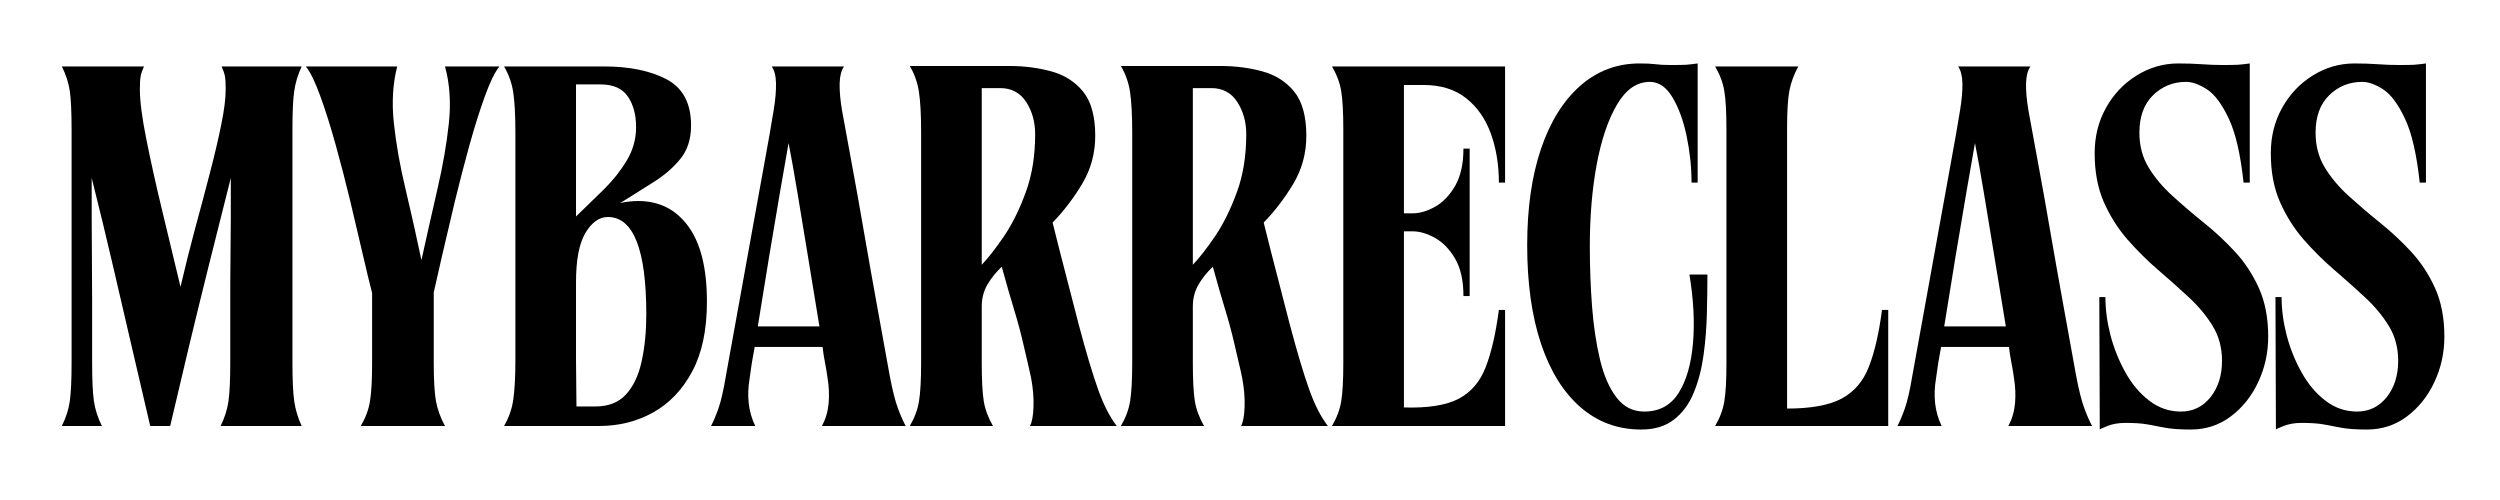 <?xml version="1.0" encoding="UTF-8"?>
<svg xmlns="http://www.w3.org/2000/svg" xmlns:xlink="http://www.w3.org/1999/xlink" width="500" zoomAndPan="magnify" viewBox="0 0 375 75" height="100" preserveAspectRatio="xMidYMid meet" version="1.0">
  <path fill="#000000" d="M 9.273 63.898 C 9.895 62.668 10.293 61.426 10.473 60.168 C 10.645 58.902 10.738 56.984 10.738 54.422 L 10.738 19.375 C 10.738 16.805 10.645 14.895 10.473 13.664 C 10.293 12.43 9.895 11.199 9.273 9.965 L 21.598 9.965 C 21.34 10.531 21.172 11.023 21.098 11.43 C 21.02 11.844 20.98 12.488 20.98 13.363 C 20.98 15.164 21.301 17.668 21.949 20.875 C 22.59 24.086 23.371 27.617 24.297 31.469 C 25.23 35.324 26.152 39.176 27.078 43.027 C 27.742 40.156 28.469 37.25 29.258 34.316 C 30.059 31.387 30.801 28.586 31.492 25.922 C 32.191 23.25 32.758 20.832 33.191 18.676 C 33.633 16.523 33.855 14.754 33.855 13.363 C 33.855 12.488 33.816 11.844 33.738 11.43 C 33.66 11.023 33.496 10.531 33.242 9.965 L 45.25 9.965 C 44.684 11.199 44.309 12.43 44.133 13.664 C 43.953 14.895 43.867 16.805 43.867 19.375 L 43.867 54.422 C 43.867 56.984 43.953 58.902 44.133 60.168 C 44.309 61.426 44.684 62.668 45.25 63.898 L 33.09 63.898 C 33.699 62.668 34.094 61.426 34.273 60.168 C 34.449 58.902 34.539 56.984 34.539 54.422 C 34.539 53.547 34.539 52.273 34.539 50.605 C 34.539 48.941 34.539 47.059 34.539 44.961 C 34.539 42.852 34.547 40.73 34.574 38.598 C 34.605 36.465 34.621 34.5 34.621 32.703 C 34.621 30.902 34.621 29.453 34.621 28.355 C 34.621 27.246 34.621 26.688 34.621 26.688 C 33.445 31.363 32.34 35.758 31.309 39.863 C 30.285 43.973 29.309 47.969 28.375 51.84 C 27.453 55.715 26.504 59.734 25.527 63.898 L 22.531 63.898 C 21.551 59.734 20.613 55.703 19.715 51.805 C 18.816 47.898 17.887 43.906 16.934 39.832 C 15.988 35.746 14.926 31.363 13.754 26.688 C 13.754 26.688 13.754 27.246 13.754 28.355 C 13.754 29.453 13.754 30.902 13.754 32.703 C 13.754 34.5 13.762 36.465 13.785 38.598 C 13.809 40.73 13.82 42.852 13.82 44.961 C 13.82 47.059 13.82 48.941 13.82 50.605 C 13.82 52.273 13.82 53.547 13.82 54.422 C 13.82 56.984 13.906 58.902 14.086 60.168 C 14.273 61.426 14.672 62.668 15.285 63.898 Z M 9.273 63.898 " fill-opacity="1" fill-rule="nonzero"></path>
  <path fill="#000000" d="M 55.816 43.945 C 55.453 42.559 54.984 40.629 54.418 38.164 C 53.852 35.699 53.223 33.031 52.535 30.152 C 51.844 27.281 51.113 24.457 50.34 21.691 C 49.57 18.918 48.797 16.473 48.023 14.363 C 47.258 12.258 46.539 10.789 45.875 9.965 L 59.582 9.965 C 58.914 12.543 58.75 15.387 59.082 18.492 C 59.414 21.59 59.992 24.863 60.816 28.305 C 61.637 31.746 62.434 35.316 63.215 39.016 C 64.035 35.316 64.836 31.746 65.629 28.305 C 66.43 24.863 66.996 21.59 67.328 18.492 C 67.66 15.387 67.465 12.543 66.746 9.965 L 74.922 9.965 C 74.242 10.789 73.523 12.258 72.758 14.363 C 71.992 16.473 71.215 18.918 70.441 21.691 C 69.676 24.457 68.941 27.281 68.242 30.152 C 67.551 33.031 66.926 35.691 66.363 38.133 C 65.797 40.574 65.363 42.488 65.062 43.859 C 65.062 44.84 65.062 45.984 65.062 47.293 C 65.062 48.605 65.062 49.891 65.062 51.156 C 65.062 52.414 65.062 53.5 65.062 54.422 C 65.062 56.984 65.172 58.902 65.395 60.168 C 65.629 61.426 66.078 62.668 66.746 63.898 L 54.117 63.898 C 54.84 62.668 55.301 61.426 55.5 60.168 C 55.711 58.902 55.816 56.984 55.816 54.422 C 55.816 53.547 55.816 52.48 55.816 51.223 C 55.816 49.969 55.816 48.688 55.816 47.375 C 55.816 46.066 55.816 44.922 55.816 43.945 Z M 55.816 43.945 " fill-opacity="1" fill-rule="nonzero"></path>
  <path fill="#000000" d="M 75.609 9.965 L 90.551 9.965 C 94.402 9.965 97.551 10.609 99.992 11.898 C 102.434 13.188 103.66 15.496 103.66 18.828 C 103.66 20.84 103.129 22.5 102.074 23.809 C 101.02 25.117 99.668 26.289 98.027 27.32 C 96.383 28.348 94.715 29.395 93.016 30.469 C 93.422 30.359 93.863 30.281 94.332 30.238 C 94.797 30.184 95.254 30.152 95.715 30.152 C 98.898 30.152 101.414 31.426 103.258 33.969 C 105.113 36.512 106.039 40.277 106.039 45.262 C 106.039 49.469 105.309 52.953 103.84 55.703 C 102.375 58.449 100.418 60.5 97.977 61.867 C 95.547 63.223 92.84 63.898 89.867 63.898 C 87.402 63.898 85.023 63.898 82.738 63.898 C 80.449 63.898 78.074 63.898 75.609 63.898 C 76.328 62.668 76.793 61.348 76.992 59.934 C 77.199 58.527 77.309 56.531 77.309 53.953 L 77.309 19.828 C 77.309 17.262 77.199 15.289 76.992 13.898 C 76.793 12.512 76.328 11.199 75.609 9.965 Z M 86.402 42.328 L 86.402 53.953 L 86.469 60.969 L 89.316 60.969 C 91.27 60.969 92.797 60.367 93.898 59.168 C 95.004 57.961 95.789 56.305 96.246 54.203 C 96.711 52.098 96.945 49.754 96.945 47.176 C 96.945 37.426 95.02 32.551 91.168 32.551 C 89.887 32.551 88.773 33.348 87.816 34.934 C 86.871 36.523 86.402 38.988 86.402 42.328 Z M 86.402 32.469 C 87.777 31.137 89.16 29.797 90.551 28.438 C 91.938 27.07 93.09 25.617 94.016 24.074 C 94.945 22.531 95.414 20.859 95.414 19.059 C 95.414 17.219 95 15.691 94.18 14.48 C 93.355 13.273 92 12.664 90.102 12.664 L 86.402 12.664 Z M 86.402 32.469 " fill-opacity="1" fill-rule="nonzero"></path>
  <path fill="#000000" d="M 106.656 63.898 C 107.012 63.23 107.383 62.348 107.773 61.25 C 108.16 60.145 108.531 58.512 108.891 56.352 C 109.457 53.223 110.074 49.82 110.738 46.145 C 111.406 42.469 112.07 38.781 112.738 35.082 C 113.402 31.387 114.027 27.922 114.621 24.691 C 115.219 21.449 115.695 18.727 116.051 16.527 C 116.305 14.988 116.422 13.648 116.402 12.516 C 116.379 11.383 116.16 10.531 115.754 9.965 L 126.613 9.965 C 126.199 10.531 125.98 11.383 125.945 12.516 C 125.922 13.648 126.039 14.988 126.297 16.527 C 126.703 18.727 127.203 21.449 127.793 24.691 C 128.395 27.922 129.012 31.387 129.645 35.082 C 130.285 38.781 130.941 42.469 131.609 46.145 C 132.285 49.82 132.898 53.223 133.457 56.352 C 133.867 58.512 134.277 60.145 134.691 61.25 C 135.098 62.348 135.488 63.23 135.855 63.898 L 123.297 63.898 C 123.863 62.824 124.195 61.68 124.297 60.469 C 124.398 59.262 124.348 58.035 124.148 56.805 C 124.047 56.035 123.918 55.262 123.766 54.473 C 123.605 53.672 123.48 52.863 123.383 52.039 L 113.203 52.039 C 113.047 52.863 112.902 53.672 112.77 54.473 C 112.645 55.262 112.539 56.035 112.438 56.805 C 112.227 58.035 112.18 59.262 112.305 60.469 C 112.438 61.68 112.762 62.824 113.289 63.898 Z M 113.672 48.957 L 122.914 48.957 C 122.348 45.461 121.781 42.008 121.215 38.598 C 120.648 35.18 120.121 31.98 119.633 29.004 C 119.141 26.031 118.691 23.516 118.285 21.457 C 117.926 23.516 117.488 26.031 116.969 29.004 C 116.457 31.98 115.918 35.18 115.352 38.598 C 114.793 42.008 114.238 45.461 113.672 48.957 Z M 113.672 48.957 " fill-opacity="1" fill-rule="nonzero"></path>
  <path fill="#000000" d="M 136.469 63.898 C 137.191 62.668 137.652 61.426 137.852 60.168 C 138.062 58.902 138.168 56.984 138.168 54.422 L 138.168 19.828 C 138.168 17.262 138.062 15.273 137.852 13.863 C 137.652 12.457 137.191 11.133 136.469 9.898 C 137.801 9.898 139.367 9.898 141.168 9.898 C 142.965 9.898 144.773 9.898 146.598 9.898 C 148.418 9.898 150.02 9.898 151.41 9.898 C 153.676 9.898 155.777 10.176 157.723 10.715 C 159.676 11.25 161.258 12.262 162.469 13.746 C 163.68 15.238 164.285 17.445 164.285 20.375 C 164.285 23 163.629 25.402 162.32 27.59 C 161.008 29.766 159.531 31.699 157.891 33.383 C 158.656 36.473 159.371 39.289 160.039 41.828 C 160.703 44.375 161.297 46.672 161.82 48.727 C 162.941 52.934 163.91 56.184 164.734 58.469 C 165.555 60.758 166.484 62.566 167.516 63.898 L 154.492 63.898 C 154.801 63.332 154.98 62.383 155.023 61.051 C 155.078 59.719 154.957 58.254 154.66 56.652 C 154.547 56.086 154.383 55.371 154.176 54.504 C 153.977 53.629 153.746 52.652 153.492 51.574 C 153.133 49.988 152.676 48.27 152.109 46.426 C 151.543 44.574 150.93 42.438 150.262 40.012 C 149.383 40.84 148.664 41.738 148.098 42.711 C 147.539 43.691 147.262 44.77 147.262 45.941 L 147.262 54.422 C 147.262 56.984 147.363 58.902 147.562 60.168 C 147.77 61.426 148.234 62.668 148.945 63.898 Z M 150.027 13.215 L 147.262 13.215 L 147.262 39.715 C 148.285 38.641 149.41 37.191 150.645 35.367 C 151.879 33.535 152.953 31.348 153.875 28.805 C 154.809 26.266 155.273 23.375 155.273 20.145 C 155.273 18.289 154.824 16.676 153.926 15.297 C 153.027 13.91 151.727 13.215 150.027 13.215 Z M 150.027 13.215 " fill-opacity="1" fill-rule="nonzero"></path>
  <path fill="#000000" d="M 168.133 63.898 C 168.855 62.668 169.316 61.426 169.516 60.168 C 169.723 58.902 169.832 56.984 169.832 54.422 L 169.832 19.828 C 169.832 17.262 169.723 15.273 169.516 13.863 C 169.316 12.457 168.855 11.133 168.133 9.898 C 169.465 9.898 171.031 9.898 172.832 9.898 C 174.629 9.898 176.438 9.898 178.262 9.898 C 180.078 9.898 181.684 9.898 183.074 9.898 C 185.34 9.898 187.441 10.176 189.387 10.715 C 191.34 11.25 192.922 12.262 194.133 13.746 C 195.34 15.238 195.949 17.445 195.949 20.375 C 195.949 23 195.293 25.402 193.984 27.59 C 192.672 29.766 191.195 31.699 189.555 33.383 C 190.32 36.473 191.035 39.289 191.703 41.828 C 192.367 44.375 192.961 46.672 193.484 48.727 C 194.605 52.934 195.574 56.184 196.398 58.469 C 197.219 60.758 198.148 62.566 199.18 63.898 L 186.156 63.898 C 186.465 63.332 186.641 62.383 186.688 61.051 C 186.742 59.719 186.621 58.254 186.32 56.652 C 186.211 56.086 186.047 55.371 185.84 54.504 C 185.641 53.629 185.41 52.652 185.156 51.574 C 184.797 49.988 184.34 48.27 183.773 46.426 C 183.207 44.574 182.59 42.438 181.926 40.012 C 181.047 40.84 180.324 41.738 179.758 42.711 C 179.203 43.691 178.926 44.77 178.926 45.941 L 178.926 54.422 C 178.926 56.984 179.027 58.902 179.227 60.168 C 179.434 61.426 179.898 62.668 180.609 63.898 Z M 181.691 13.215 L 178.926 13.215 L 178.926 39.715 C 179.945 38.641 181.074 37.191 182.309 35.367 C 183.539 33.535 184.613 31.348 185.539 28.805 C 186.473 26.266 186.938 23.375 186.938 20.145 C 186.938 18.289 186.488 16.676 185.59 15.297 C 184.691 13.91 183.391 13.215 181.691 13.215 Z M 181.691 13.215 " fill-opacity="1" fill-rule="nonzero"></path>
  <path fill="#000000" d="M 201.496 19.375 C 201.496 16.805 201.387 14.895 201.18 13.664 C 200.98 12.43 200.516 11.199 199.797 9.965 L 225.762 9.965 L 225.762 27.387 L 224.832 27.387 C 224.832 24.715 224.43 22.27 223.633 20.059 C 222.84 17.852 221.609 16.078 219.934 14.746 C 218.27 13.414 216.125 12.746 213.504 12.746 L 210.59 12.746 L 210.59 32 L 211.891 32 C 212.965 32 214.09 31.668 215.27 31.004 C 216.457 30.336 217.461 29.285 218.285 27.855 C 219.105 26.414 219.516 24.555 219.516 22.293 L 220.449 22.293 L 220.449 44.41 L 219.516 44.41 C 219.516 42.105 219.105 40.242 218.285 38.832 C 217.461 37.41 216.457 36.367 215.27 35.699 C 214.09 35.035 212.965 34.699 211.891 34.699 L 210.59 34.699 L 210.59 61.117 C 214.176 61.23 216.906 60.797 218.785 59.816 C 220.66 58.844 222.02 57.25 222.867 55.039 C 223.719 52.832 224.371 49.98 224.832 46.492 L 225.762 46.492 L 225.762 63.898 L 199.797 63.898 C 200.516 62.668 200.98 61.434 201.18 60.199 C 201.387 58.969 201.496 57.07 201.496 54.504 Z M 201.496 19.375 " fill-opacity="1" fill-rule="nonzero"></path>
  <path fill="#000000" d="M 229.078 36.781 C 229.078 31.23 229.766 26.418 231.145 22.34 C 232.531 18.258 234.496 15.098 237.043 12.863 C 239.582 10.633 242.547 9.516 245.938 9.516 C 246.969 9.516 247.77 9.559 248.336 9.633 C 248.902 9.711 249.641 9.75 250.566 9.75 C 251.699 9.75 252.48 9.742 252.914 9.715 C 253.348 9.684 253.922 9.617 254.648 9.516 L 254.648 27.387 L 253.73 27.387 C 253.73 25.082 253.484 22.758 252.996 20.426 C 252.508 18.086 251.797 16.141 250.867 14.598 C 249.941 13.055 248.816 12.281 247.484 12.281 C 245.527 12.281 243.887 13.414 242.555 15.68 C 241.223 17.938 240.207 20.926 239.508 24.656 C 238.816 28.379 238.473 32.469 238.473 36.934 C 238.473 40.023 238.582 43.039 238.809 45.992 C 239.039 48.949 239.441 51.605 240.008 53.973 C 240.574 56.328 241.395 58.211 242.473 59.617 C 243.547 61.031 244.938 61.734 246.637 61.734 C 248.902 61.734 250.621 60.801 251.797 58.934 C 252.973 57.062 253.688 54.566 253.949 51.457 C 254.215 48.352 254.035 44.922 253.414 41.18 L 256.113 41.18 C 256.113 42.969 256.082 44.918 256.031 47.027 C 255.984 49.137 255.816 51.219 255.531 53.273 C 255.25 55.328 254.762 57.203 254.062 58.902 C 253.371 60.594 252.387 61.934 251.098 62.934 C 249.82 63.934 248.176 64.43 246.168 64.43 C 242.68 64.43 239.648 63.316 237.074 61.082 C 234.508 58.852 232.531 55.672 231.145 51.539 C 229.766 47.402 229.078 42.48 229.078 36.781 Z M 229.078 36.781 " fill-opacity="1" fill-rule="nonzero"></path>
  <path fill="#000000" d="M 257.27 9.965 L 269.742 9.965 C 269.078 11.199 268.629 12.43 268.395 13.664 C 268.168 14.895 268.062 16.805 268.062 19.375 L 268.062 61.285 C 271.645 61.285 274.379 60.785 276.254 59.785 C 278.129 58.777 279.492 57.184 280.336 55.004 C 281.191 52.816 281.844 49.98 282.301 46.492 L 283.234 46.492 L 283.234 63.898 L 257.27 63.898 C 257.988 62.668 258.449 61.434 258.648 60.199 C 258.859 58.969 258.965 57.07 258.965 54.504 L 258.965 19.375 C 258.965 16.805 258.859 14.895 258.648 13.664 C 258.449 12.43 257.988 11.199 257.27 9.965 Z M 257.27 9.965 " fill-opacity="1" fill-rule="nonzero"></path>
  <path fill="#000000" d="M 284.617 63.898 C 284.973 63.23 285.344 62.348 285.734 61.25 C 286.121 60.145 286.492 58.512 286.852 56.352 C 287.418 53.223 288.035 49.82 288.699 46.145 C 289.367 42.469 290.031 38.781 290.699 35.082 C 291.363 31.387 291.988 27.922 292.582 24.691 C 293.18 21.449 293.656 18.727 294.012 16.527 C 294.266 14.988 294.383 13.648 294.363 12.516 C 294.336 11.383 294.121 10.531 293.715 9.965 L 304.574 9.965 C 304.16 10.531 303.941 11.383 303.906 12.516 C 303.883 13.648 304 14.988 304.258 16.527 C 304.664 18.727 305.164 21.449 305.754 24.691 C 306.355 27.922 306.973 31.387 307.605 35.082 C 308.246 38.781 308.902 42.469 309.57 46.145 C 310.246 49.82 310.859 53.223 311.418 56.352 C 311.828 58.512 312.238 60.145 312.652 61.25 C 313.059 62.348 313.449 63.23 313.816 63.898 L 301.258 63.898 C 301.824 62.824 302.156 61.68 302.258 60.469 C 302.359 59.262 302.309 58.035 302.109 56.805 C 302.008 56.035 301.879 55.262 301.727 54.473 C 301.566 53.672 301.441 52.863 301.34 52.039 L 291.164 52.039 C 291.008 52.863 290.863 53.672 290.73 54.473 C 290.605 55.262 290.5 56.035 290.398 56.805 C 290.188 58.035 290.141 59.262 290.266 60.469 C 290.398 61.68 290.723 62.824 291.246 63.898 Z M 291.633 48.957 L 300.875 48.957 C 300.309 45.461 299.742 42.008 299.176 38.598 C 298.609 35.18 298.082 31.98 297.594 29.004 C 297.102 26.031 296.652 23.516 296.246 21.457 C 295.887 23.516 295.449 26.031 294.93 29.004 C 294.418 31.98 293.879 35.18 293.312 38.598 C 292.754 42.008 292.199 45.461 291.633 48.957 Z M 291.633 48.957 " fill-opacity="1" fill-rule="nonzero"></path>
  <path fill="#000000" d="M 333.301 54.121 C 333.301 52.168 332.84 50.438 331.918 48.926 C 330.996 47.406 329.805 45.969 328.34 44.609 C 326.871 43.246 325.328 41.871 323.707 40.48 C 322.098 39.094 320.57 37.578 319.129 35.934 C 317.695 34.293 316.512 32.418 315.578 30.32 C 314.656 28.211 314.199 25.77 314.199 22.992 C 314.199 20.473 314.766 18.203 315.895 16.18 C 317.027 14.145 318.555 12.531 320.477 11.332 C 322.41 10.125 324.5 9.516 326.758 9.516 C 328.043 9.516 329.207 9.559 330.254 9.633 C 331.309 9.711 332.324 9.75 333.301 9.75 C 334.434 9.75 335.227 9.742 335.684 9.715 C 336.152 9.684 336.742 9.617 337.465 9.516 L 337.465 27.387 L 336.535 27.387 C 336.074 23.125 335.336 19.918 334.301 17.762 C 333.277 15.594 332.191 14.141 331.035 13.398 C 329.879 12.656 328.84 12.281 327.906 12.281 C 325.961 12.281 324.309 12.957 322.941 14.297 C 321.586 15.629 320.91 17.504 320.91 19.91 C 320.91 21.867 321.367 23.602 322.293 25.121 C 323.211 26.633 324.406 28.055 325.875 29.387 C 327.34 30.719 328.906 32.059 330.57 33.402 C 332.234 34.734 333.801 36.195 335.27 37.781 C 336.734 39.371 337.926 41.191 338.848 43.246 C 339.77 45.301 340.23 47.719 340.23 50.492 C 340.23 52.914 339.73 55.188 338.73 57.32 C 337.734 59.441 336.359 61.16 334.617 62.465 C 332.875 63.777 330.871 64.43 328.605 64.43 C 327.016 64.43 325.746 64.34 324.789 64.164 C 323.844 63.984 322.961 63.824 322.141 63.664 C 321.316 63.512 320.215 63.434 318.828 63.434 C 317.797 63.434 316.887 63.59 316.113 63.898 C 315.348 64.207 314.965 64.387 314.965 64.43 L 314.898 44.562 L 315.812 44.562 C 315.812 46.418 316.066 48.332 316.578 50.309 C 317.102 52.285 317.848 54.145 318.828 55.887 C 319.801 57.633 320.996 59.043 322.41 60.117 C 323.816 61.195 325.395 61.734 327.141 61.734 C 328.938 61.734 330.414 61.016 331.57 59.586 C 332.723 58.145 333.301 56.32 333.301 54.121 Z M 333.301 54.121 " fill-opacity="1" fill-rule="nonzero"></path>
  <path fill="#000000" d="M 359.727 54.121 C 359.727 52.168 359.266 50.438 358.344 48.926 C 357.418 47.406 356.23 45.969 354.762 44.609 C 353.297 43.246 351.754 41.871 350.133 40.48 C 348.52 39.094 346.992 37.578 345.551 35.934 C 344.121 34.293 342.938 32.418 342.004 30.32 C 341.078 28.211 340.621 25.77 340.621 22.992 C 340.621 20.473 341.188 18.203 342.32 16.18 C 343.453 14.145 344.977 12.531 346.902 11.332 C 348.832 10.125 350.926 9.516 353.18 9.516 C 354.469 9.516 355.633 9.559 356.68 9.633 C 357.73 9.711 358.75 9.75 359.727 9.75 C 360.859 9.75 361.652 9.742 362.109 9.715 C 362.574 9.684 363.168 9.617 363.891 9.516 L 363.891 27.387 L 362.957 27.387 C 362.5 23.125 361.758 19.918 360.727 17.762 C 359.703 15.594 358.613 14.141 357.461 13.398 C 356.305 12.656 355.262 12.281 354.332 12.281 C 352.387 12.281 350.73 12.957 349.367 14.297 C 348.008 15.629 347.336 17.504 347.336 19.91 C 347.336 21.867 347.793 23.602 348.719 25.121 C 349.637 26.633 350.832 28.055 352.297 29.387 C 353.766 30.719 355.328 32.059 356.996 33.402 C 358.66 34.734 360.227 36.195 361.691 37.781 C 363.156 39.371 364.348 41.191 365.273 43.246 C 366.195 45.301 366.656 47.719 366.656 50.492 C 366.656 52.914 366.156 55.188 365.156 57.32 C 364.156 59.441 362.781 61.16 361.043 62.465 C 359.297 63.777 357.293 64.43 355.031 64.43 C 353.438 64.43 352.168 64.34 351.215 64.164 C 350.27 63.984 349.387 63.824 348.566 63.664 C 347.742 63.512 346.641 63.434 345.254 63.434 C 344.219 63.434 343.312 63.59 342.539 63.898 C 341.77 64.207 341.387 64.387 341.387 64.43 L 341.32 44.562 L 342.238 44.562 C 342.238 46.418 342.492 48.332 343.004 50.309 C 343.523 52.285 344.273 54.145 345.254 55.887 C 346.227 57.633 347.422 59.043 348.832 60.117 C 350.242 61.195 351.82 61.734 353.562 61.734 C 355.363 61.734 356.836 61.016 357.996 59.586 C 359.148 58.145 359.727 56.32 359.727 54.121 Z M 359.727 54.121 " fill-opacity="1" fill-rule="nonzero"></path>
</svg>
